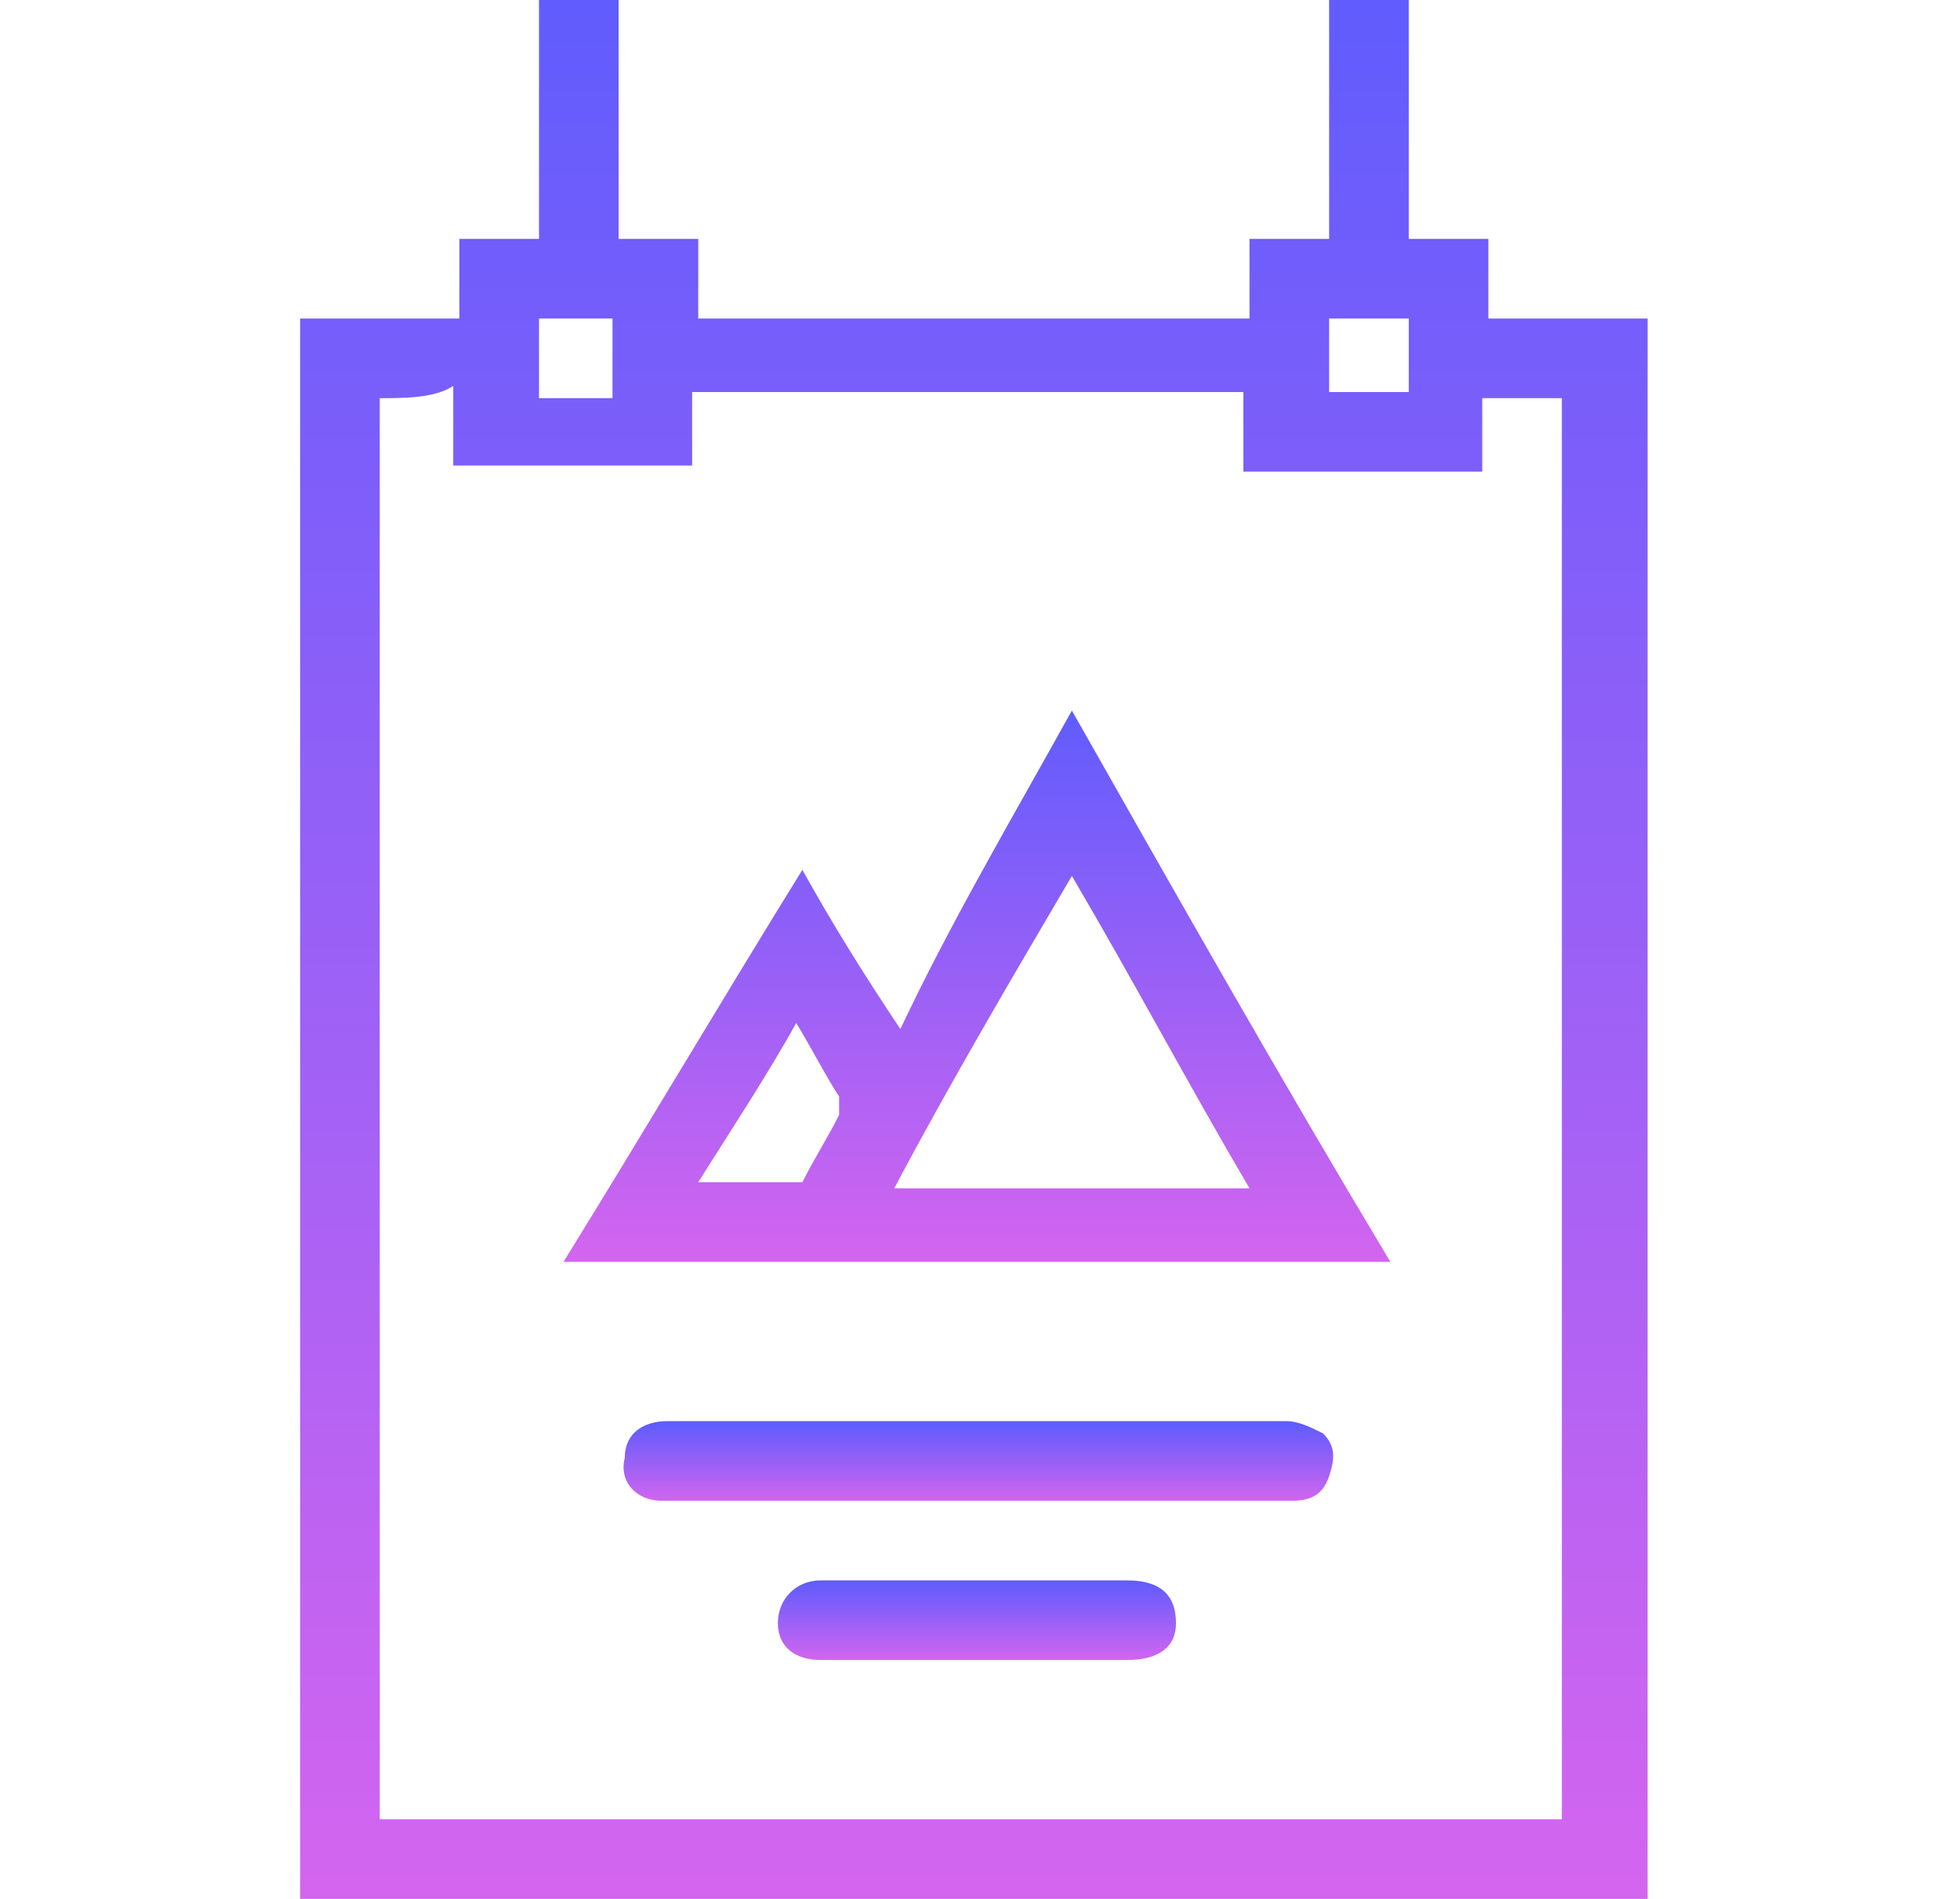 <?xml version="1.0" encoding="utf-8"?>
<!-- Generator: Adobe Illustrator 24.0.1, SVG Export Plug-In . SVG Version: 6.00 Build 0)  -->
<svg version="1.1" id="https:_www.flaticon.com_free-icon_layers_149298"
	 xmlns="http://www.w3.org/2000/svg" xmlns:xlink="http://www.w3.org/1999/xlink" x="0px" y="0px" viewBox="0 0 32 31"
	 style="enable-background:new 0 0 32 31;" xml:space="preserve">
<style type="text/css">
	.st0{fill:url(#SVGID_1_);}
	.st1{fill:url(#SVGID_2_);}
	.st2{fill:url(#SVGID_3_);}
	.st3{fill:url(#SVGID_4_);}
</style>
<g id="PYgP1V.tif">
	<g>
		<linearGradient id="SVGID_1_" gradientUnits="userSpaceOnUse" x1="15.902" y1="0" x2="15.902" y2="31">
			<stop  offset="0" style="stop-color:#615CFD"/>
			<stop  offset="1" style="stop-color:#D465EF"/>
		</linearGradient>
		<path class="st0" d="M4.9,31c0-1.3,0-2.7,0-4c0-7.1,0-14.3,0-21.4c0-0.1,0-0.2,0-0.4c0.9,0,1.7,0,2.6,0c0-0.4,0-0.8,0-1.3
			c0.4,0,0.9,0,1.3,0c0-1.3,0-2.6,0-3.9c0.4,0,0.8,0,1.3,0c0,1.3,0,2.6,0,3.9c0.5,0,0.9,0,1.3,0c0,0.4,0,0.8,0,1.3c3,0,6,0,9,0
			c0-0.4,0-0.8,0-1.3c0.4,0,0.9,0,1.3,0c0-1.3,0-2.6,0-3.9c0.4,0,0.8,0,1.3,0c0,1.2,0,2.3,0,3.5c0,0.1,0,0.2,0,0.4
			c0.4,0,0.8,0,1.3,0c0,0.4,0,0.8,0,1.3c0.9,0,1.7,0,2.6,0c0,0.1,0,0.2,0,0.3c0,8.4,0,16.8,0,25.2c0,0.1,0,0.2,0,0.3
			C19.6,31,12.2,31,4.9,31z M6.2,6.5c0,7.8,0,15.5,0,23.2c6.5,0,12.9,0,19.3,0c0-7.8,0-15.5,0-23.2c-0.4,0-0.8,0-1.3,0
			c0,0.4,0,0.8,0,1.2c-1.3,0-2.6,0-3.9,0c0-0.4,0-0.8,0-1.3c-3,0-6,0-9,0c0,0.4,0,0.8,0,1.2c-1.3,0-2.6,0-3.9,0c0-0.4,0-0.8,0-1.3
			C7.1,6.5,6.6,6.5,6.2,6.5z M8.8,5.2c0,0.4,0,0.8,0,1.3c0.4,0,0.8,0,1.2,0c0-0.4,0-0.8,0-1.3C9.6,5.2,9.2,5.2,8.8,5.2z M21.7,6.4
			c0.4,0,0.8,0,1.3,0c0-0.4,0-0.8,0-1.2c-0.4,0-0.8,0-1.3,0C21.7,5.6,21.7,6,21.7,6.4z"/>
		<linearGradient id="SVGID_2_" gradientUnits="userSpaceOnUse" x1="15.902" y1="11.625" x2="15.902" y2="20.643">
			<stop  offset="0" style="stop-color:#615CFD"/>
			<stop  offset="1" style="stop-color:#D465EF"/>
		</linearGradient>
		<path class="st1" d="M17.5,11.6c1.7,3,3.4,6,5.2,9c-4.5,0-9,0-13.5,0c1.3-2.1,2.6-4.3,3.9-6.4c0.5,0.9,1,1.7,1.6,2.6
			C15.5,15.1,16.5,13.4,17.5,11.6z M20.4,19.4c-1-1.7-1.9-3.4-2.9-5.1c-1,1.7-2,3.4-2.9,5.1C16.6,19.4,18.5,19.4,20.4,19.4z
			 M13,16.7c-0.5,0.9-1.1,1.8-1.6,2.6c0.6,0,1.1,0,1.7,0c0.2-0.4,0.4-0.7,0.6-1.1c0,0,0-0.1,0-0.1c0-0.1,0-0.2,0-0.2
			C13.5,17.6,13.3,17.2,13,16.7z"/>
		<linearGradient id="SVGID_3_" gradientUnits="userSpaceOnUse" x1="15.907" y1="23.248" x2="15.907" y2="24.537">
			<stop  offset="0" style="stop-color:#615CFD"/>
			<stop  offset="1" style="stop-color:#D465EF"/>
		</linearGradient>
		<path class="st2" d="M15.9,23.2c1.7,0,3.4,0,5.1,0c0.2,0,0.4,0.1,0.6,0.2c0.2,0.2,0.2,0.4,0.1,0.7c-0.1,0.3-0.3,0.4-0.6,0.4
			c-1,0-1.9,0-2.9,0c-2.4,0-4.8,0-7.1,0c-0.1,0-0.2,0-0.3,0c-0.4,0-0.7-0.3-0.6-0.7c0-0.4,0.3-0.6,0.7-0.6c0.9,0,1.9,0,2.8,0
			C14.4,23.2,15.1,23.2,15.9,23.2z"/>
		<linearGradient id="SVGID_4_" gradientUnits="userSpaceOnUse" x1="15.902" y1="25.835" x2="15.902" y2="27.126">
			<stop  offset="0" style="stop-color:#615CFD"/>
			<stop  offset="1" style="stop-color:#D465EF"/>
		</linearGradient>
		<path class="st3" d="M15.9,27.1c-0.8,0-1.7,0-2.5,0c-0.4,0-0.7-0.2-0.7-0.6c0-0.4,0.3-0.7,0.7-0.7c1.7,0,3.3,0,5,0
			c0.5,0,0.8,0.2,0.8,0.7c0,0.4-0.3,0.6-0.8,0.6C17.5,27.1,16.7,27.1,15.9,27.1z"/>
	</g>
</g>
</svg>
